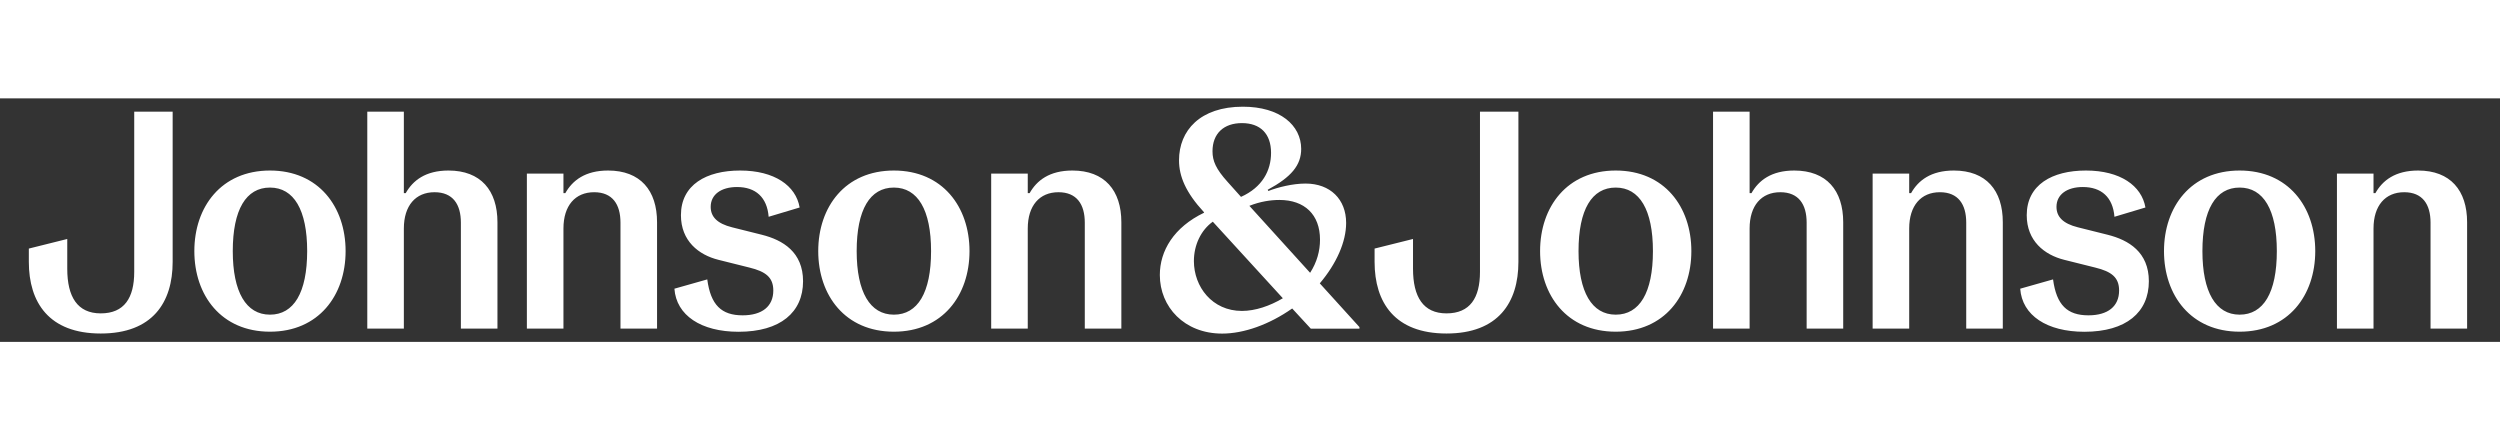 <svg width="318" height="56" viewBox="0 0 308 30" fill="none" xmlns="http://www.w3.org/2000/svg">
    <rect x="0" y="0" width="308" height="30" fill="#333333" stroke="none"/>
    <path d="M33.26 26.646C30.318 26.646 28.677 23.859 28.677 18.817C28.677 13.698 30.318 10.989 33.26 10.989C36.203 10.989 37.844 13.739 37.844 18.817C37.839 23.937 36.198 26.646 33.26 26.646ZM33.26 8.89C27.265 8.89 23.943 13.359 23.943 18.817C23.943 24.276 27.265 28.745 33.26 28.745C39.255 28.745 42.578 24.276 42.578 18.817C42.578 13.359 39.255 8.89 33.26 8.89ZM74.917 8.89C72.088 8.89 70.526 10.114 69.646 11.677H69.417V9.271H64.911V28.364H69.417V16.031C69.417 13.208 70.87 11.562 73.198 11.562C75.453 11.562 76.443 13.052 76.443 15.307V28.364H80.948V15.265C80.953 11.333 78.891 8.89 74.917 8.89ZM91.182 8.89C87.021 8.89 83.891 10.646 83.891 14.39C83.891 17.562 86.068 19.281 88.51 19.89L92.328 20.844C94.354 21.338 95.271 22.067 95.271 23.672C95.271 25.62 93.896 26.729 91.49 26.729C88.891 26.729 87.557 25.469 87.135 22.302L83.088 23.448C83.318 26.734 86.375 28.755 90.995 28.755C96.151 28.755 98.937 26.349 98.937 22.531C98.937 18.942 96.453 17.453 93.859 16.802L90.193 15.885C88.359 15.427 87.557 14.588 87.557 13.364C87.557 11.838 88.854 10.922 90.802 10.922C93.094 10.922 94.505 12.182 94.698 14.588L98.516 13.443C98.057 10.76 95.422 8.89 91.182 8.89ZM110.125 26.646C107.182 26.646 105.542 23.859 105.542 18.817C105.542 13.698 107.182 10.989 110.125 10.989C113.068 10.989 114.708 13.739 114.708 18.817C114.708 23.937 113.062 26.646 110.125 26.646ZM110.125 8.89C104.13 8.89 100.807 13.359 100.807 18.817C100.807 24.276 104.13 28.745 110.125 28.745C116.12 28.745 119.443 24.276 119.443 18.817C119.443 13.359 116.12 8.89 110.125 8.89ZM132.12 8.89C129.292 8.89 127.729 10.114 126.849 11.677H126.62V9.271H122.114V28.364H126.62V16.031C126.62 13.208 128.073 11.562 130.401 11.562C132.656 11.562 133.646 13.052 133.646 15.307V28.364H138.151V15.265C138.151 11.333 136.088 8.89 132.12 8.89ZM199.057 26.646C196.114 26.646 194.474 23.859 194.474 18.817C194.474 13.698 196.114 10.989 199.057 10.989C202 10.989 203.641 13.739 203.641 18.817C203.641 23.937 201.995 26.646 199.057 26.646ZM199.057 8.89C193.062 8.89 189.739 13.359 189.739 18.817C189.739 24.276 193.062 28.745 199.057 28.745C205.052 28.745 208.375 24.276 208.375 18.817C208.375 13.359 205.052 8.89 199.057 8.89ZM240.713 8.89C237.885 8.89 236.323 10.114 235.443 11.677H235.213V9.271H230.708V28.364H235.213V16.031C235.213 13.208 236.667 11.562 238.995 11.562C241.25 11.562 242.239 13.052 242.239 15.307V28.364H246.745V15.265C246.75 11.333 244.687 8.89 240.713 8.89ZM256.984 8.89C252.823 8.89 249.693 10.646 249.693 14.39C249.693 17.562 251.87 19.281 254.312 19.89L258.13 20.844C260.156 21.338 261.073 22.067 261.073 23.672C261.073 25.62 259.698 26.729 257.292 26.729C254.693 26.729 253.359 25.469 252.937 22.302L248.891 23.448C249.12 26.734 252.177 28.755 256.797 28.755C261.953 28.755 264.739 26.349 264.739 22.531C264.739 18.942 262.255 17.453 259.661 16.802L255.995 15.885C254.161 15.427 253.359 14.588 253.359 13.364C253.359 11.838 254.656 10.922 256.604 10.922C258.896 10.922 260.307 12.182 260.5 14.588L264.318 13.443C263.854 10.76 261.219 8.89 256.984 8.89ZM275.922 26.646C272.979 26.646 271.338 23.859 271.338 18.817C271.338 13.698 272.979 10.989 275.922 10.989C278.865 10.989 280.505 13.739 280.505 18.817C280.505 23.937 278.859 26.646 275.922 26.646ZM275.922 8.89C269.927 8.89 266.604 13.359 266.604 18.817C266.604 24.276 269.927 28.745 275.922 28.745C281.917 28.745 285.239 24.276 285.239 18.817C285.239 13.359 281.917 8.89 275.922 8.89ZM297.917 8.89C295.088 8.89 293.526 10.114 292.646 11.677H292.417V9.271H287.911V28.364H292.417V16.031C292.417 13.208 293.87 11.562 296.198 11.562C298.453 11.562 299.443 13.052 299.443 15.307V28.364H303.948V15.265C303.948 11.333 301.885 8.89 297.917 8.89ZM21.271 1.635H16.536V21.375C16.536 24.583 15.312 26.489 12.411 26.489C9.547 26.489 8.286 24.463 8.286 20.989V17.323L3.552 18.505V20.146C3.552 25.146 6.036 28.969 12.411 28.969C18.786 28.969 21.271 25.151 21.271 20.146V1.635ZM49.755 1.635H45.25V28.364H49.755V16.031C49.755 13.208 51.208 11.562 53.536 11.562C55.792 11.562 56.781 13.052 56.781 15.307V28.364H61.286V15.265C61.286 11.333 59.224 8.89 55.255 8.89C52.427 8.89 50.864 10.114 49.984 11.677H49.755V1.635ZM187.068 1.635H182.333V21.375C182.333 24.583 181.109 26.489 178.208 26.489C175.344 26.489 174.083 24.463 174.083 20.989V17.323L169.349 18.505V20.146C169.349 25.146 171.833 28.969 178.208 28.969C184.583 28.969 187.068 25.151 187.068 20.146V1.635ZM215.552 1.635H211.047V28.364H215.552V16.031C215.552 13.208 217.005 11.562 219.333 11.562C221.588 11.562 222.578 13.052 222.578 15.307V28.364H227.083V15.265C227.083 11.333 225.021 8.89 221.052 8.89C218.224 8.89 216.661 10.114 215.781 11.677H215.552V1.635ZM153.005 26.187C149.338 26.187 147.088 23.208 147.088 20.041C147.088 18.057 147.969 16.224 149.417 15.193L158.047 24.625C156.443 25.578 154.646 26.187 153.005 26.187ZM161.406 21.489L153.922 13.239C155.26 12.703 156.557 12.515 157.625 12.515C160.719 12.515 162.625 14.312 162.625 17.406C162.63 18.781 162.245 20.192 161.406 21.489ZM152.891 12.135L151.25 10.302C149.797 8.698 149.38 7.703 149.38 6.521C149.38 4.307 150.792 3.047 153.005 3.047C155.26 3.047 156.594 4.344 156.594 6.713C156.594 8.89 155.526 10.953 152.891 12.135ZM153.12 1.026C147.849 1.026 145.255 3.969 145.255 7.63C145.255 9.614 146.094 11.604 148.312 14.005L148.349 14.083C144.609 15.88 142.891 18.781 142.891 21.76C142.891 25.692 145.906 28.979 150.568 28.979C153.239 28.979 156.37 27.87 159.198 25.885L161.489 28.37H167.484V28.177L162.599 22.791C164.661 20.349 165.844 17.677 165.844 15.344C165.844 12.443 163.896 10.495 160.844 10.495C159.24 10.495 157.443 10.953 156.26 11.411L156.182 11.26C159.083 9.693 160.307 8.245 160.307 6.219C160.297 3.318 157.703 1.026 153.12 1.026Z"
          fill="#FFFFFF"/>
</svg>
